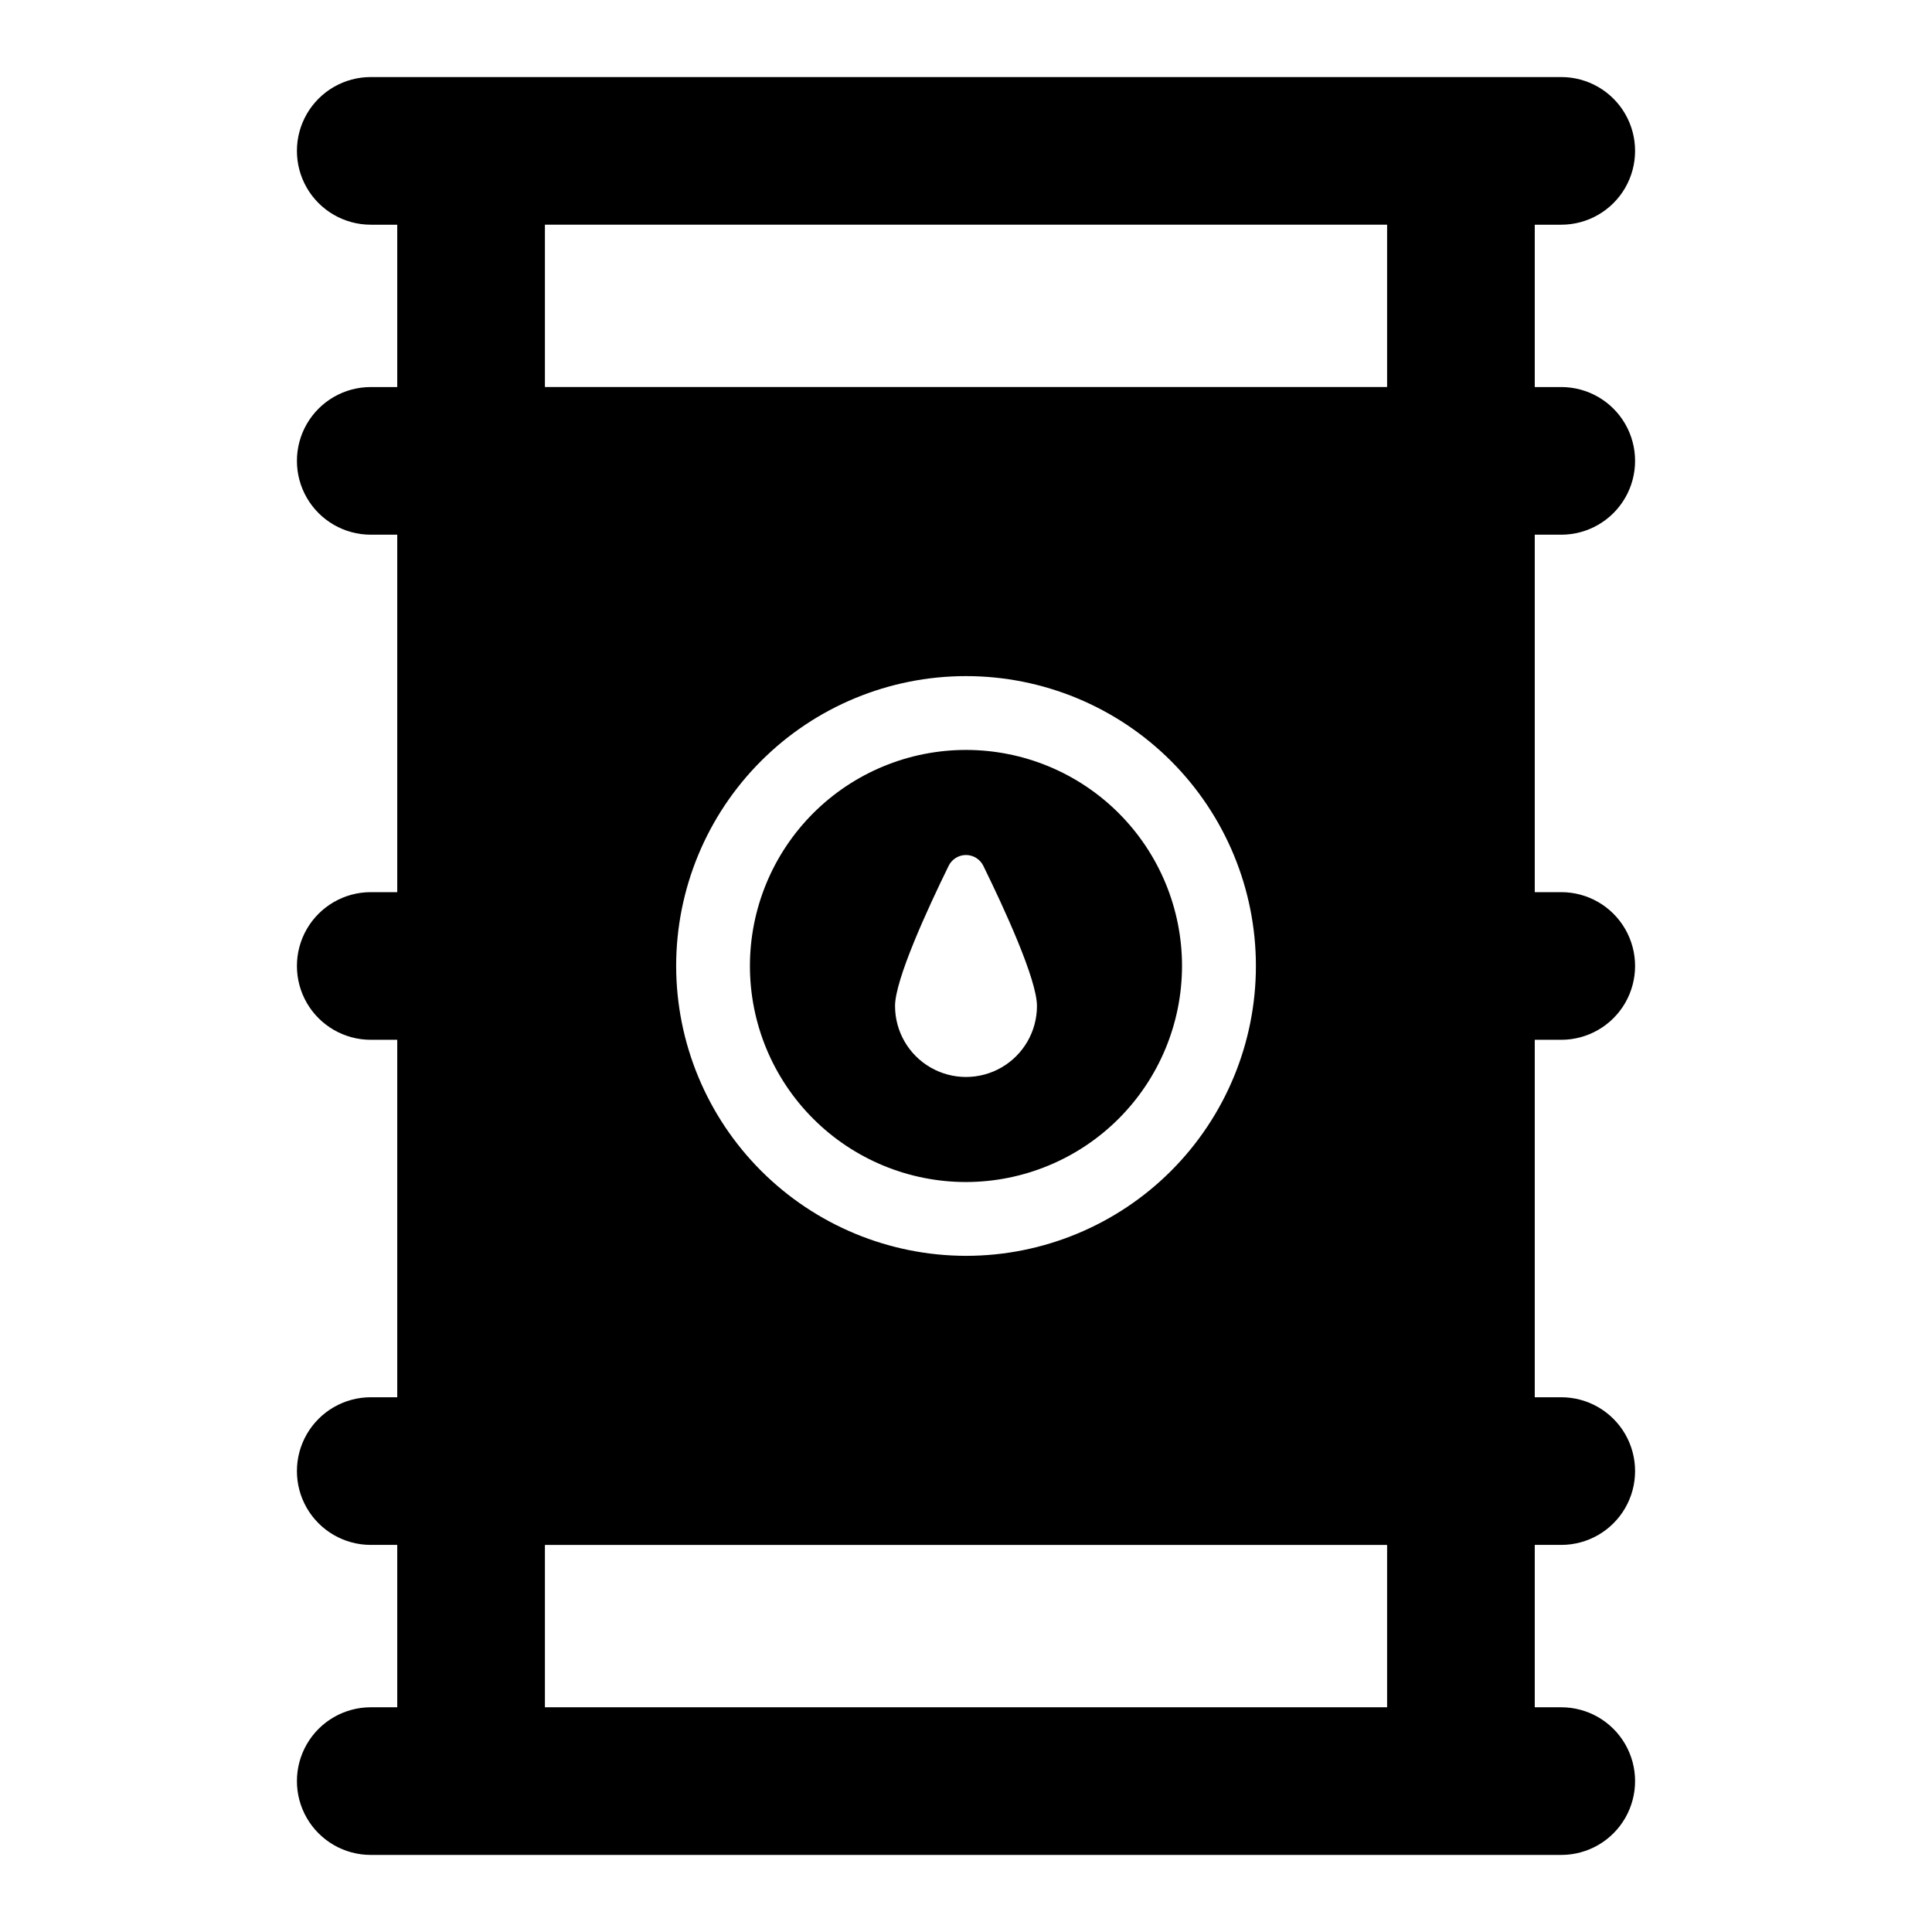 <?xml version="1.0" encoding="UTF-8"?>
<!-- Uploaded to: ICON Repo, www.iconrepo.com, Generator: ICON Repo Mixer Tools -->
<svg fill="#000000" width="800px" height="800px" version="1.1" viewBox="144 144 512 512" xmlns="http://www.w3.org/2000/svg">
 <g>
  <path d="m557.75 285.7c6.992 0 13.449-3.731 16.945-9.785 3.492-6.051 3.492-13.508 0-19.562-3.496-6.055-9.953-9.781-16.945-9.781h-7.023v-43.023h7.023c6.992 0 13.449-3.731 16.945-9.781 3.492-6.055 3.492-13.512 0-19.566-3.496-6.055-9.953-9.781-16.945-9.781h-315.5c-6.988 0-13.449 3.727-16.945 9.781-3.492 6.055-3.492 13.512 0 19.566 3.496 6.051 9.957 9.781 16.945 9.781h7.023v43.023h-7.023c-6.988 0-13.449 3.727-16.945 9.781-3.492 6.055-3.492 13.512 0 19.562 3.496 6.055 9.957 9.785 16.945 9.785h7.023v94.73h-7.023c-6.988 0-13.449 3.731-16.945 9.781-3.492 6.055-3.492 13.512 0 19.566 3.496 6.051 9.957 9.781 16.945 9.781h7.023v94.73h-7.023c-6.988 0-13.449 3.731-16.945 9.781-3.492 6.055-3.492 13.512 0 19.566 3.496 6.051 9.957 9.781 16.945 9.781h7.023v43.031h-7.023c-6.988 0-13.449 3.731-16.945 9.785-3.492 6.051-3.492 13.508 0 19.562 3.496 6.055 9.957 9.781 16.945 9.781h315.5c6.992 0 13.449-3.727 16.945-9.781 3.492-6.055 3.492-13.512 0-19.562-3.496-6.055-9.953-9.785-16.945-9.785h-7.023v-43.031h7.023c6.992 0 13.449-3.731 16.945-9.781 3.492-6.055 3.492-13.512 0-19.566-3.496-6.051-9.953-9.781-16.945-9.781h-7.023v-94.73h7.023c6.992 0 13.449-3.731 16.945-9.781 3.492-6.055 3.492-13.512 0-19.566-3.496-6.051-9.953-9.781-16.945-9.781h-7.023v-94.73zm-46.152 310.75h-223.19v-43.031h223.19zm-188.41-196.46c0-20.371 8.094-39.91 22.5-54.316 14.406-14.41 33.945-22.5 54.32-22.5 20.371 0 39.91 8.09 54.32 22.5 14.406 14.406 22.5 33.945 22.5 54.316 0 20.375-8.094 39.914-22.5 54.32-14.41 14.406-33.949 22.5-54.32 22.5-20.367-0.023-39.895-8.125-54.297-22.523-14.398-14.402-22.5-33.93-22.523-54.297zm188.41-153.42h-223.19v-43.023h223.19z"/>
  <path d="m457.25 400c0-15.188-6.031-29.75-16.766-40.488-10.738-10.742-25.301-16.773-40.488-16.773-15.184 0-29.75 6.031-40.488 16.77-10.738 10.738-16.77 25.301-16.77 40.488 0 15.184 6.035 29.75 16.773 40.484 10.738 10.738 25.301 16.77 40.488 16.77 15.18-0.02 29.73-6.059 40.461-16.789 10.734-10.734 16.77-25.285 16.789-40.461zm-76.055 10.602c0-7.035 8.648-25.801 14.207-37.152h-0.004c0.863-1.75 2.644-2.863 4.598-2.863 1.949 0 3.734 1.113 4.594 2.863 5.566 11.355 14.215 30.117 14.215 37.152 0 6.719-3.582 12.93-9.402 16.289-5.816 3.359-12.988 3.359-18.805 0-5.82-3.359-9.402-9.57-9.402-16.289z"/>
 </g>
</svg>